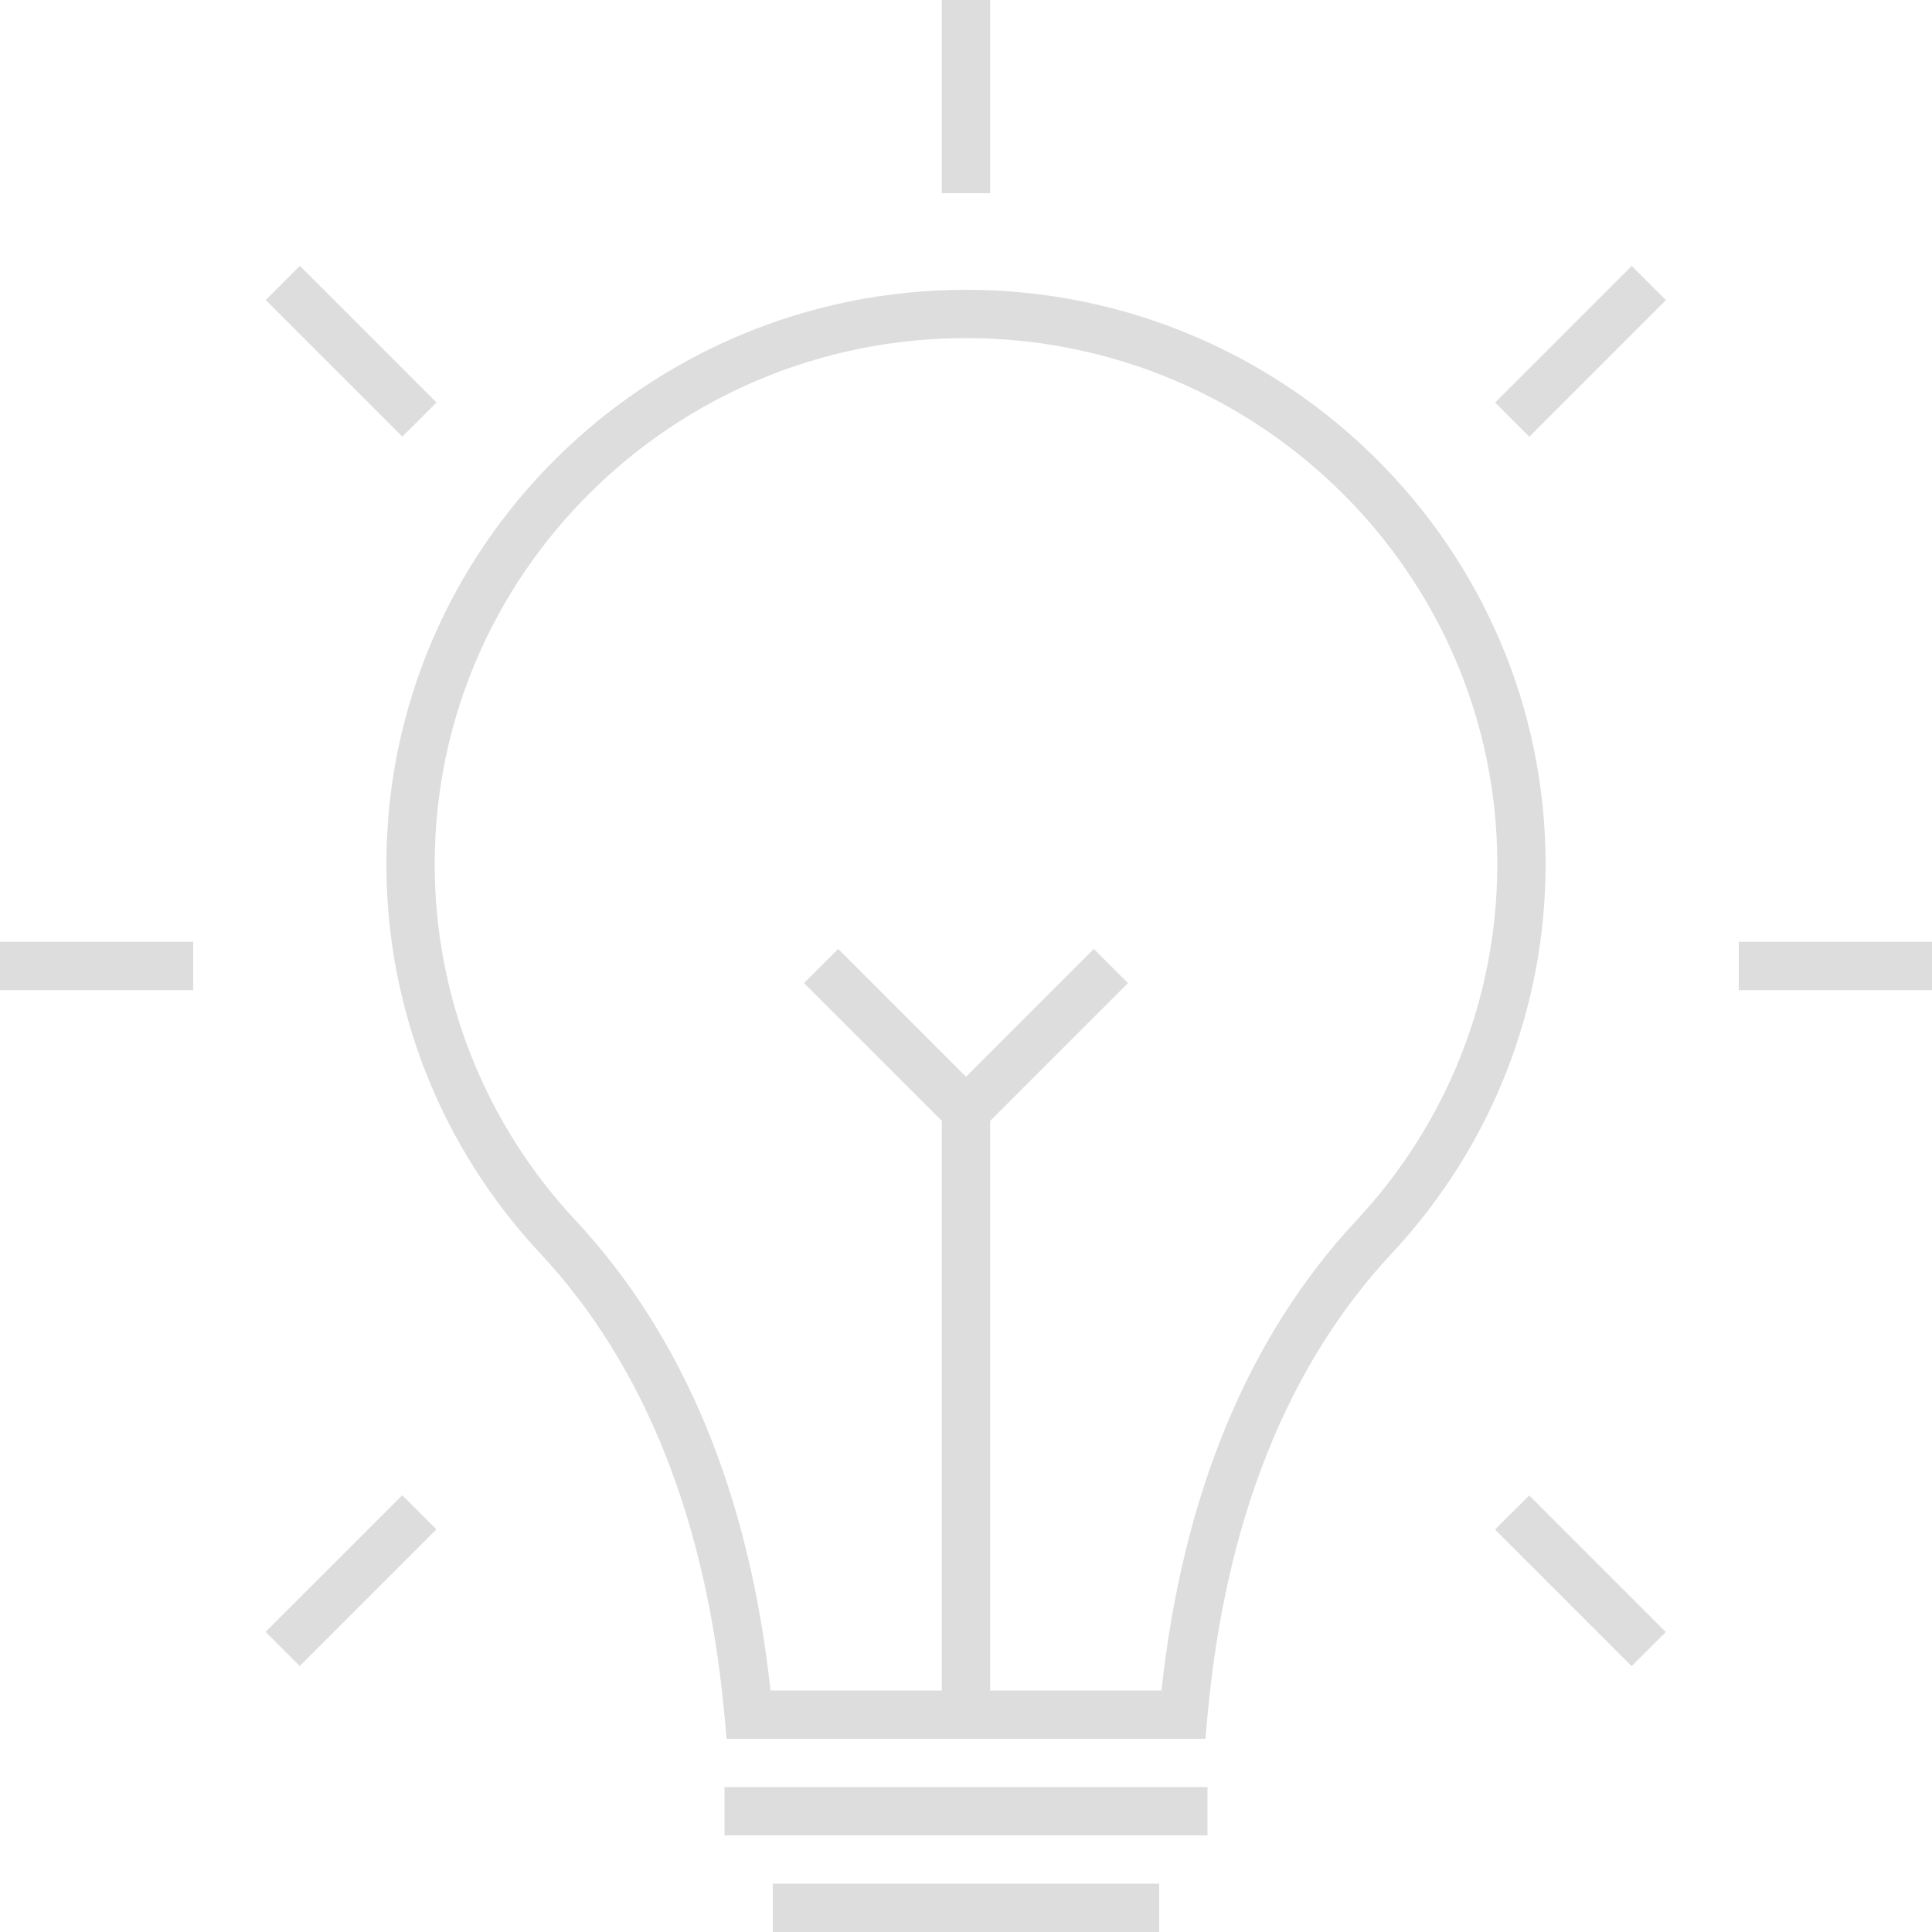 <svg width="122" height="122" viewBox="0 0 122 122" fill="none" xmlns="http://www.w3.org/2000/svg">
<path d="M61 18.3C40.819 18.3 24.4 34.573 24.4 54.574C24.4 63.711 27.849 72.436 34.111 79.145C40.725 86.23 44.642 96.077 45.756 108.412L45.881 109.8H76.119L76.244 108.412C77.358 96.077 81.275 86.23 87.888 79.145C94.151 72.436 97.6 63.711 97.6 54.574C97.6 34.573 81.181 18.3 61 18.3ZM85.657 77.063C78.825 84.384 74.685 94.367 73.344 106.75H62.525V70.781L71.228 62.078L69.072 59.922L61 67.993L52.928 59.922L50.772 62.078L59.475 70.781V106.75H48.656C47.315 94.367 43.175 84.384 36.342 77.063C30.607 70.921 27.45 62.935 27.45 54.574C27.45 36.255 42.5 21.35 61 21.35C79.499 21.35 94.55 36.254 94.55 54.574C94.55 62.935 91.393 70.921 85.657 77.063Z" fill="#DDDDDD"/>
<path d="M48.8 118.95H73.2V122H48.8V118.95Z" fill="#DDDDDD"/>
<path d="M45.75 112.85H76.25V115.9H45.75V112.85Z" fill="#DDDDDD"/>
<path d="M59.475 0H62.525V12.2H59.475V0Z" fill="#DDDDDD"/>
<path d="M109.8 59.475H122V62.525H109.8V59.475Z" fill="#DDDDDD"/>
<path d="M0 59.475H12.2V62.525H0V59.475Z" fill="#DDDDDD"/>
<path d="M94.413 25.422L103.04 16.795L105.197 18.951L96.57 27.579L94.413 25.422Z" fill="#DDDDDD"/>
<path d="M16.773 103.047L25.401 94.42L27.557 96.576L18.93 105.203L16.773 103.047Z" fill="#DDDDDD"/>
<path d="M94.407 96.586L96.564 94.43L105.191 103.057L103.034 105.213L94.407 96.586Z" fill="#DDDDDD"/>
<path d="M16.781 18.945L18.937 16.788L27.564 25.416L25.408 27.572L16.781 18.945Z" fill="#DDDDDD"/>
</svg>
